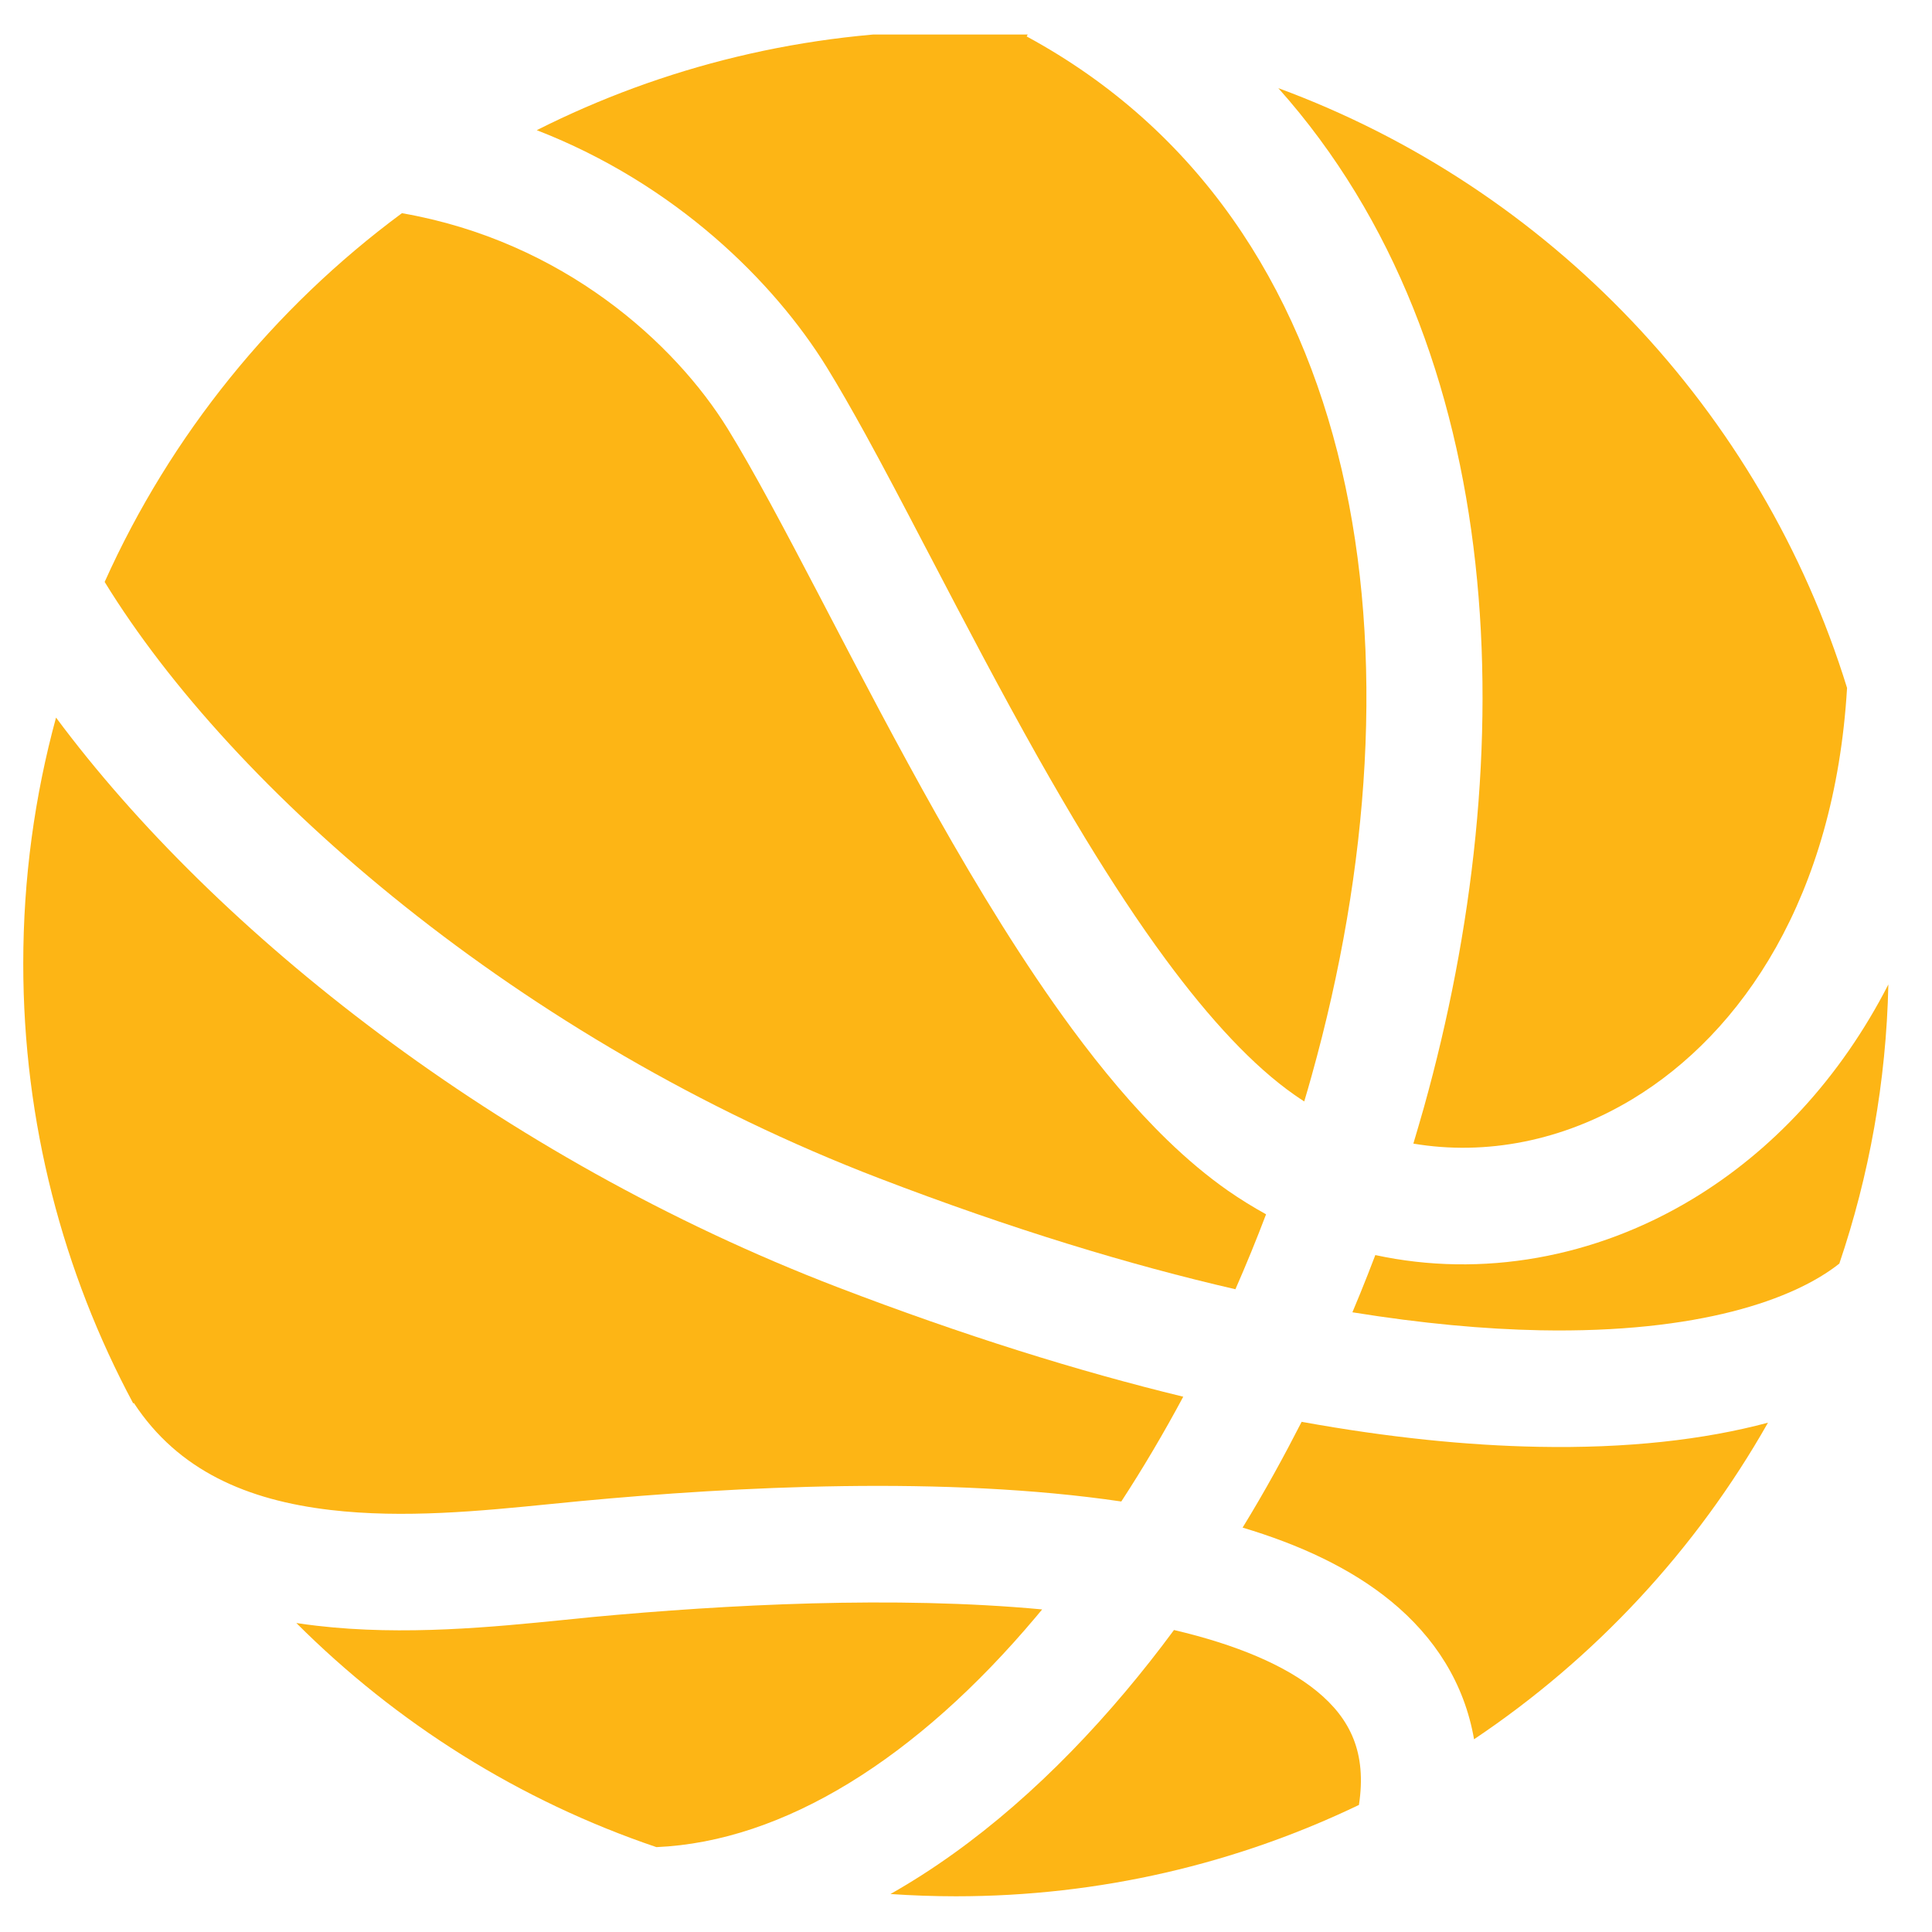 <svg width="29" height="29" viewBox="0 0 29 29" fill="none" xmlns="http://www.w3.org/2000/svg">
<g clip-path="url(#clip0_2117_5499)">
<path d="M13.366 28.43C14.651 27.703 15.841 26.642 16.893 25.392C17.142 25.096 17.386 24.787 17.622 24.467C18.563 24.688 19.292 24.997 19.768 25.387C20.269 25.798 20.518 26.31 20.398 27.093C18.567 27.972 16.516 28.464 14.349 28.464C14.018 28.464 13.691 28.452 13.366 28.43Z" fill="#FDB515"/>
<path d="M9.853 27.726C11.761 27.643 13.761 26.398 15.554 24.265L15.643 24.158C13.431 23.951 10.898 24.085 8.887 24.273L8.45 24.317C7.423 24.42 6.064 24.557 4.754 24.403C4.652 24.391 4.55 24.378 4.448 24.362C5.951 25.865 7.794 27.029 9.853 27.726Z" fill="#FDB515"/>
<path d="M2 21.066L2.009 21.059C2.676 22.077 3.714 22.519 4.958 22.665C6.063 22.795 7.213 22.681 8.254 22.577L8.723 22.531C11.042 22.313 14.198 22.15 16.831 22.538C17.157 22.038 17.468 21.512 17.761 20.965C16.19 20.584 14.46 20.045 12.569 19.32C7.493 17.371 3.233 13.99 0.841 10.771C0.52 11.948 0.349 13.186 0.349 14.464C0.349 16.851 0.946 19.099 2 21.066Z" fill="#FDB515"/>
<path d="M1.571 8.735C3.491 11.864 7.801 15.615 13.196 17.686C15.182 18.448 16.963 18.988 18.544 19.352C18.706 18.983 18.86 18.607 19.004 18.227C18.81 18.12 18.619 18.002 18.433 17.873C18.121 17.655 17.816 17.398 17.52 17.111C17.018 16.624 16.54 16.051 16.09 15.441C15.371 14.465 14.688 13.347 14.057 12.229C13.476 11.198 12.929 10.152 12.435 9.205L12.309 8.963C11.775 7.942 11.313 7.068 10.922 6.434C10.133 5.157 8.457 3.622 6.033 3.2C4.109 4.623 2.562 6.527 1.571 8.735Z" fill="#FDB515"/>
<path d="M8.057 1.954C9.949 1 12.086 0.464 14.349 0.464C14.713 0.464 15.075 0.478 15.433 0.505L15.411 0.547C20.562 3.341 21.441 9.88 19.687 16.152C19.652 16.279 19.615 16.406 19.577 16.533C19.529 16.502 19.481 16.47 19.434 16.437C18.816 16.006 18.165 15.306 17.499 14.403C17.09 13.849 16.689 13.236 16.296 12.592C16.054 12.194 15.816 11.784 15.581 11.369C15.015 10.364 14.481 9.343 13.984 8.391L13.859 8.153C13.555 7.57 13.262 7.012 12.986 6.51C12.784 6.144 12.592 5.808 12.411 5.514C11.616 4.226 10.136 2.761 8.057 1.954Z" fill="#FDB515"/>
<path d="M19.188 1.323C22.683 5.24 22.853 11.329 21.373 16.624C21.346 16.72 21.318 16.816 21.29 16.912L21.215 17.166C22.303 17.35 23.464 17.127 24.508 16.495C26.144 15.505 27.538 13.468 27.725 10.326C26.437 6.158 23.258 2.822 19.188 1.323Z" fill="#FDB515"/>
<path d="M28.345 14.777C27.619 16.192 26.596 17.277 25.413 17.993C23.941 18.884 22.24 19.184 20.644 18.839L20.531 19.131C20.456 19.321 20.38 19.51 20.3 19.698C21.346 19.867 22.285 19.952 23.119 19.968C25.501 20.013 26.931 19.505 27.609 18.967C28.056 17.648 28.313 16.24 28.345 14.777Z" fill="#FDB515"/>
<path d="M26.538 21.355C25.575 21.613 24.419 21.743 23.086 21.717C22.032 21.697 20.85 21.58 19.538 21.342C19.406 21.6 19.271 21.855 19.132 22.106C18.977 22.386 18.817 22.661 18.652 22.93C19.496 23.182 20.269 23.535 20.877 24.033C21.538 24.574 21.981 25.269 22.126 26.107C23.942 24.891 25.457 23.263 26.538 21.355Z" fill="#FDB515"/>
</g>
<defs>
<clipPath id="clip0_2117_5499">
<rect width="28" height="28" fill="white" transform="translate(0.349 0.518)"/>
</clipPath>
</defs>
</svg>
